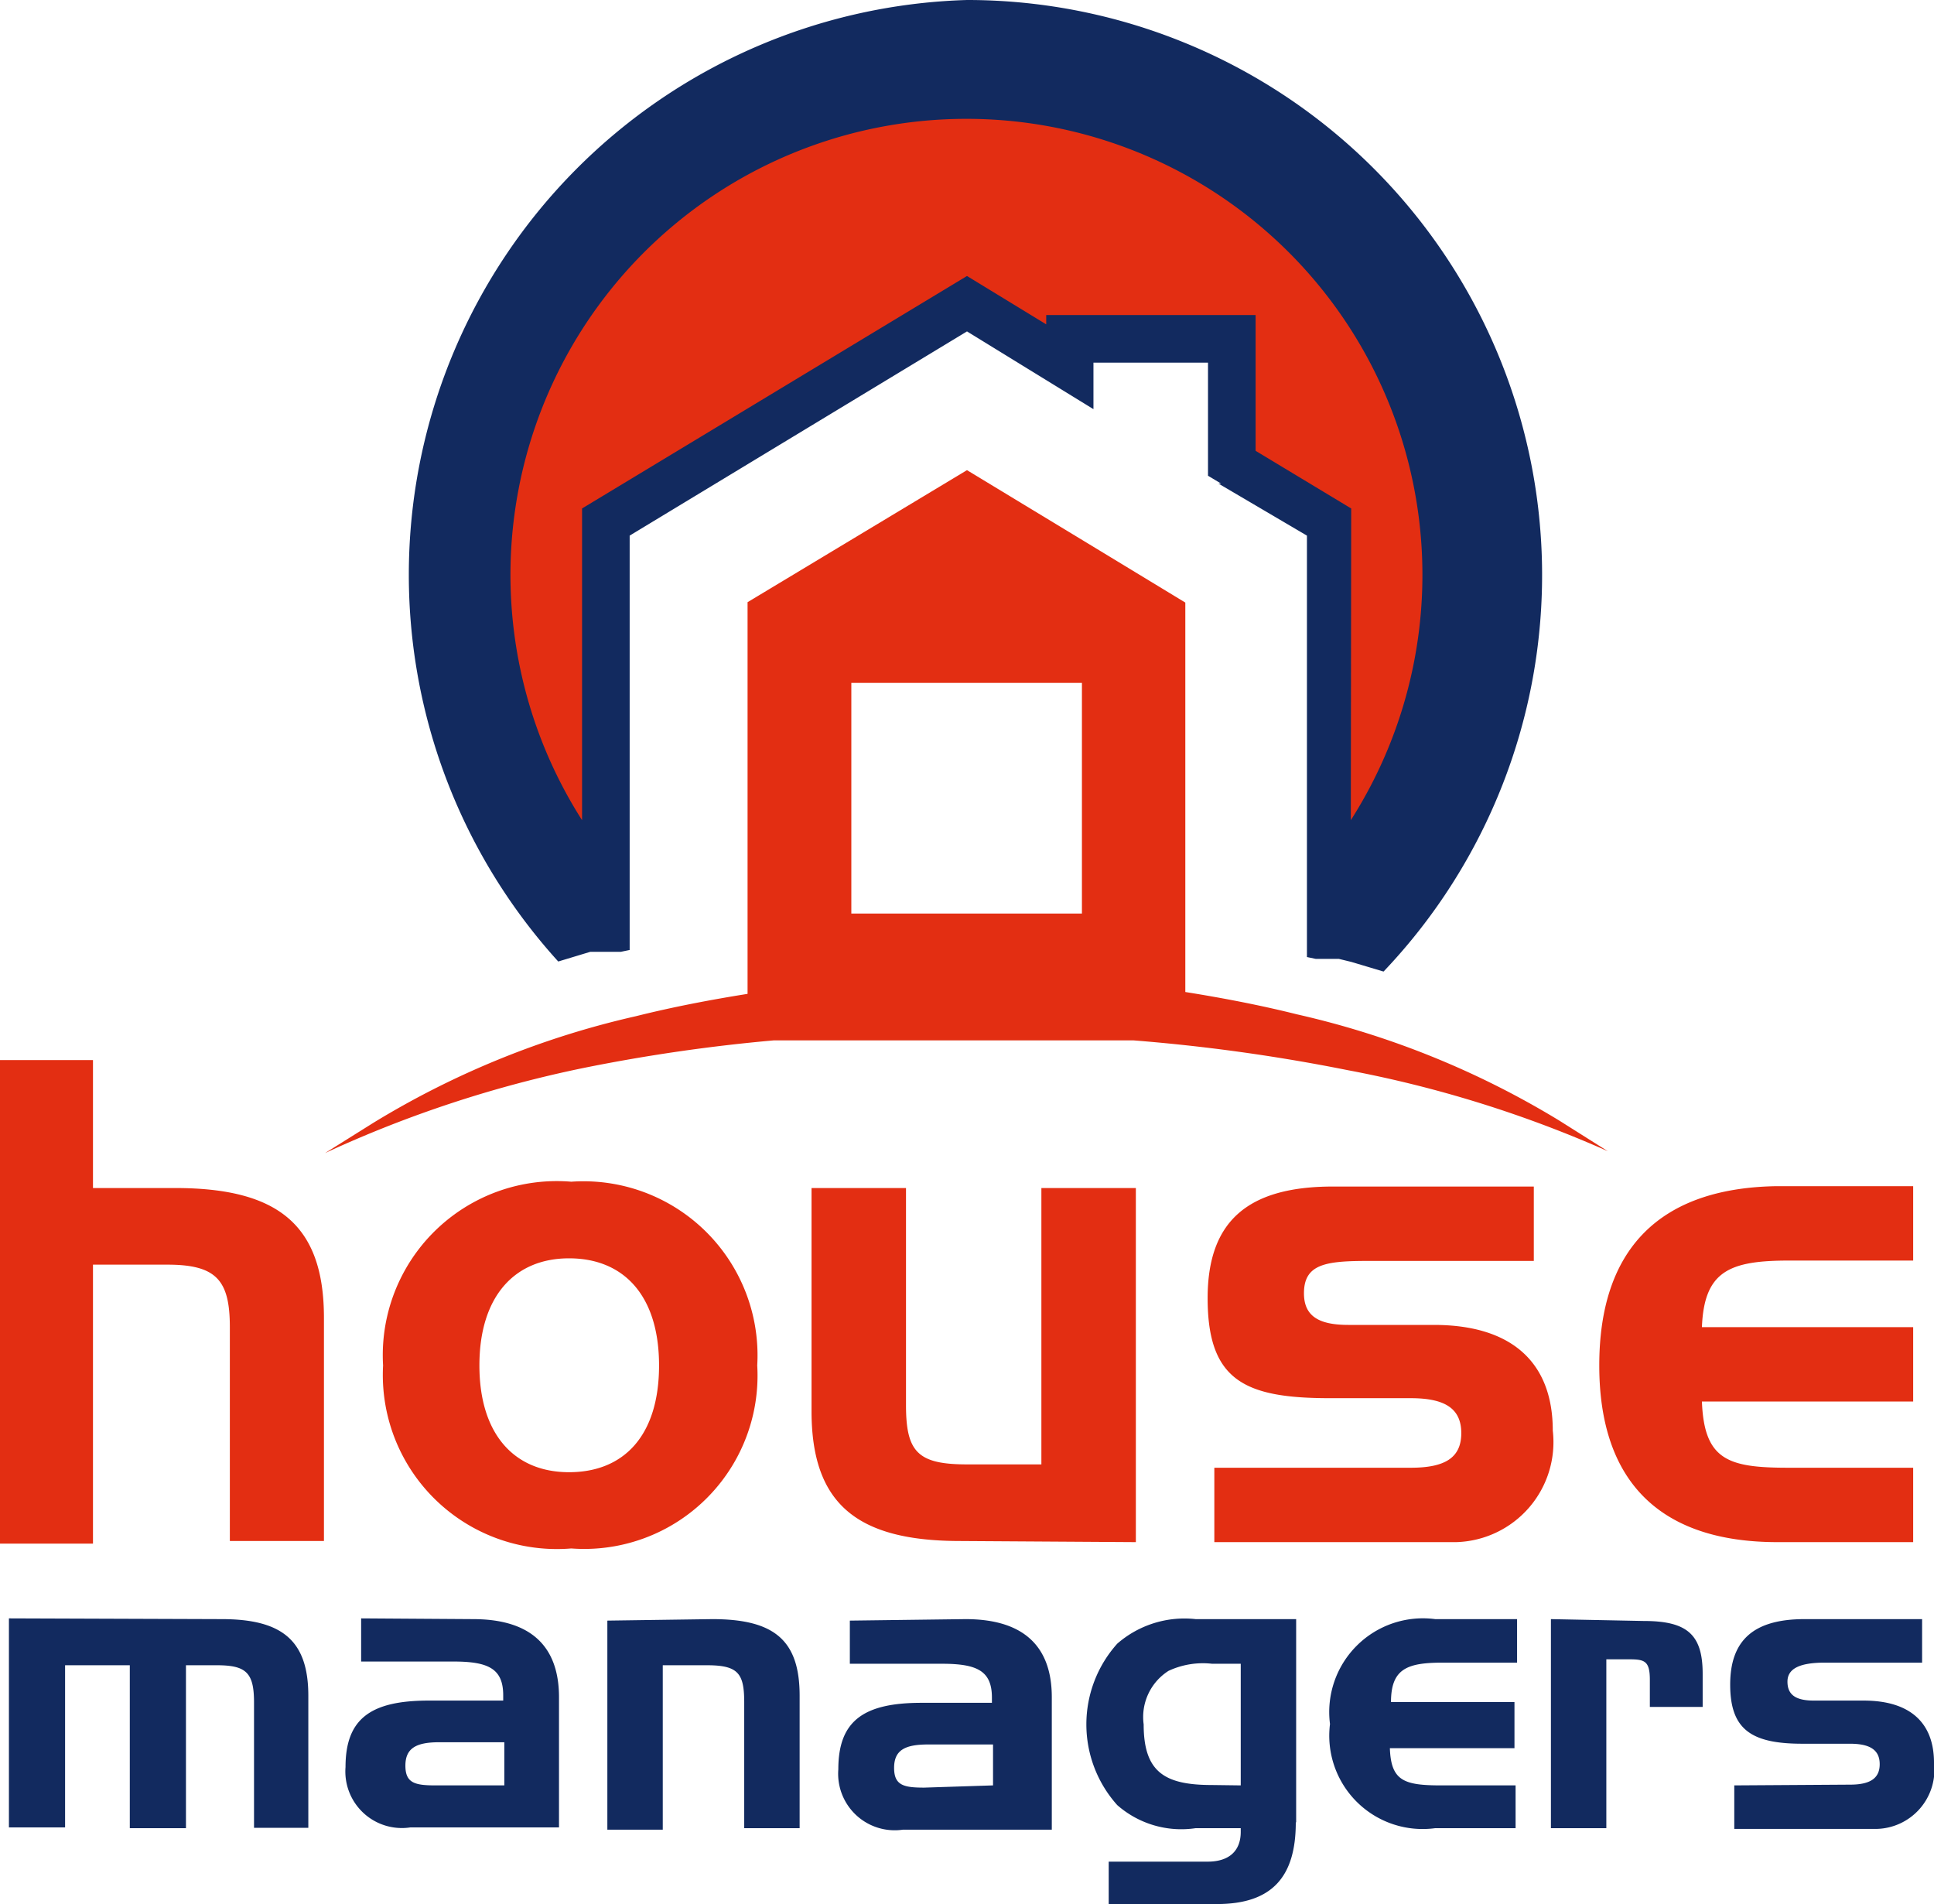 <svg xmlns="http://www.w3.org/2000/svg" id="Warstwa_1" data-name="Warstwa 1" viewBox="0 0 52 51.19"><path d="M22.89,18.36h6.2v6.2h-6.2ZM8.74,31l1.31-.82a23.46,23.46,0,0,1,7.05-2.86c1-.25,2-.44,3-.6V16.19L26,12.64l3.3,2,2.57,1.56V26.67c1,.16,2,.35,3,.6a23.52,23.52,0,0,1,7.06,2.86l1.3.82a31.7,31.7,0,0,0-7-2.18,48.93,48.93,0,0,0-5.76-.8h0l-.64,0h-.09l-.52,0h-.08l-.32,0H24.5l-.53,0h-.83l-.31,0h-.09l-.51,0H22l-.54,0h-.65a46.59,46.59,0,0,0-5.11.74A31.78,31.78,0,0,0,8.74,31ZM26,2c8.45,0,13,8.3,13,13.27s-1.43,6.08-3.41,8.25l0-9.42L33,12.37l-.31-3.06-3.31,0-.34.93-2.94-2-9.8,5.91-.2,9.73c-2-2.18-3.87-4.09-3.87-9.06S17.54,2,26,2Z" style="fill:#e32e12;fill-rule:evenodd"></path><path d="M36.32,22.05a12.26,12.26,0,1,0-20.67,0V13.67L26,7.42l2.13,1.3V8.47h5.63v3.65l2.57,1.55ZM26,0a15.46,15.46,0,0,1,11.2,26.12l-.87-.26h0l0,0h0L36,25.78h-.44l0,0h0l-.09,0h0l-.09,0h0l-.24-.05h0V14.4L32.76,13l.07,0-.35-.21V9.75H29.4V11L26,8.91,16.93,14.4V25.54h0l-.24.05h0l-.09,0h0l-.07,0h0l0,0h-.5l-.16,0h0l0,0h0l-.86.26A15.46,15.46,0,0,1,26,0Z" style="fill:#122a5f;fill-rule:evenodd"></path><path d="M47.77,41.46h3.67v-2H48.09c-1.62,0-2.27-.2-2.33-1.78h5.68v-2H45.76c.06-1.51.74-1.79,2.35-1.79h3.33v-2H47.77C44.6,31.94,43,33.6,43,36.71s1.62,4.75,4.79,4.75m-15.14-2v2h6.5a2.69,2.69,0,0,0,2.6-3c0-1.83-1.1-2.84-3.2-2.84H36.25c-.81,0-1.19-.25-1.19-.85,0-.79.59-.87,1.73-.87h4.45v-2h-5.4c-2.3,0-3.37.94-3.37,3,0,2.22,1,2.69,3.29,2.69h2.17c.91,0,1.36.27,1.36.94s-.45.93-1.36.93Zm-2.11,2V31.94H28v7.43H26c-1.32,0-1.64-.33-1.64-1.59V31.94H21.82v6c0,2.5,1.23,3.49,4,3.49ZM12.89,36.71c0-1.85.94-2.88,2.41-2.88s2.42,1,2.42,2.88-.94,2.87-2.42,2.87S12.89,38.55,12.89,36.71Zm7.47,0a4.68,4.68,0,0,0-5-4.94,4.68,4.68,0,0,0-5.06,4.94,4.68,4.68,0,0,0,5.06,4.92A4.66,4.66,0,0,0,20.36,36.71ZM0,28.5v13H2.5V34h2c1.32,0,1.68.42,1.68,1.68v5.75H8.71v-6c0-2.48-1.21-3.49-4-3.49H2.5V28.5Z" style="fill:#e32e12;fill-rule:evenodd"></path><path d="M46.63,48v1.17h3.83A1.59,1.59,0,0,0,52,47.39c0-1.08-.65-1.67-1.89-1.67H48.77c-.48,0-.71-.15-.71-.51s.35-.51,1-.51h2.62V43.53H48.52c-1.35,0-2,.55-2,1.76s.57,1.59,1.94,1.59h1.28c.53,0,.8.16.8.55s-.27.55-.8.55ZM41.7,43.53v5.62h1.49V44.61h.52c.48,0,.65,0,.65.55v.73h1.42V45c0-1.05-.41-1.42-1.58-1.42Zm-3.11,5.62h2.16V48h-2c-1,0-1.35-.12-1.38-1h3.35V45.76H37.4c0-.9.44-1.06,1.39-1.06h2V43.53H38.59a2.52,2.52,0,0,0-2.83,2.82A2.51,2.51,0,0,0,38.59,49.15Zm-6-1.16c-1.27,0-1.84-.34-1.84-1.63a1.47,1.47,0,0,1,.67-1.44,2.19,2.19,0,0,1,1.17-.19h.77V48Zm2.26,1V43.53h-2.7a2.75,2.75,0,0,0-2.11.66,3.25,3.25,0,0,0,0,4.34,2.61,2.61,0,0,0,2.11.62h1.21v.1c0,.51-.31.8-.89.8H29.81v1.14h2.91C34.2,51.19,34.84,50.46,34.84,49Zm-10-.93c-.55,0-.81-.06-.81-.53s.28-.63.91-.63h1.75V48Zm-2-4.49v1.16h2.48c.94,0,1.34.19,1.34.91v.14H24.78c-1.57,0-2.24.49-2.24,1.79a1.52,1.52,0,0,0,1.74,1.62h4V45.63c0-1.39-.78-2.1-2.32-2.1Zm-6.52,0v5.62h1.49V44.77h1.19c.84,0,1,.22,1,1v3.38h1.49V45.59c0-1.5-.69-2.06-2.35-2.06ZM11.71,48c-.55,0-.81-.06-.81-.53s.29-.63.91-.63h1.75V48Zm-2-4.49v1.16h2.48c.94,0,1.34.19,1.34.91v.14h-2c-1.57,0-2.24.49-2.24,1.79a1.52,1.52,0,0,0,1.74,1.62h4V45.63c0-1.39-.78-2.1-2.31-2.1Zm-9.47,0v5.62H1.75V44.77H3.49v4.38H5V44.77h.83c.79,0,1,.2,1,1v3.37H8.29V45.59c0-1.49-.71-2.06-2.33-2.06Z" style="fill:#122a5f;fill-rule:evenodd"></path></svg>